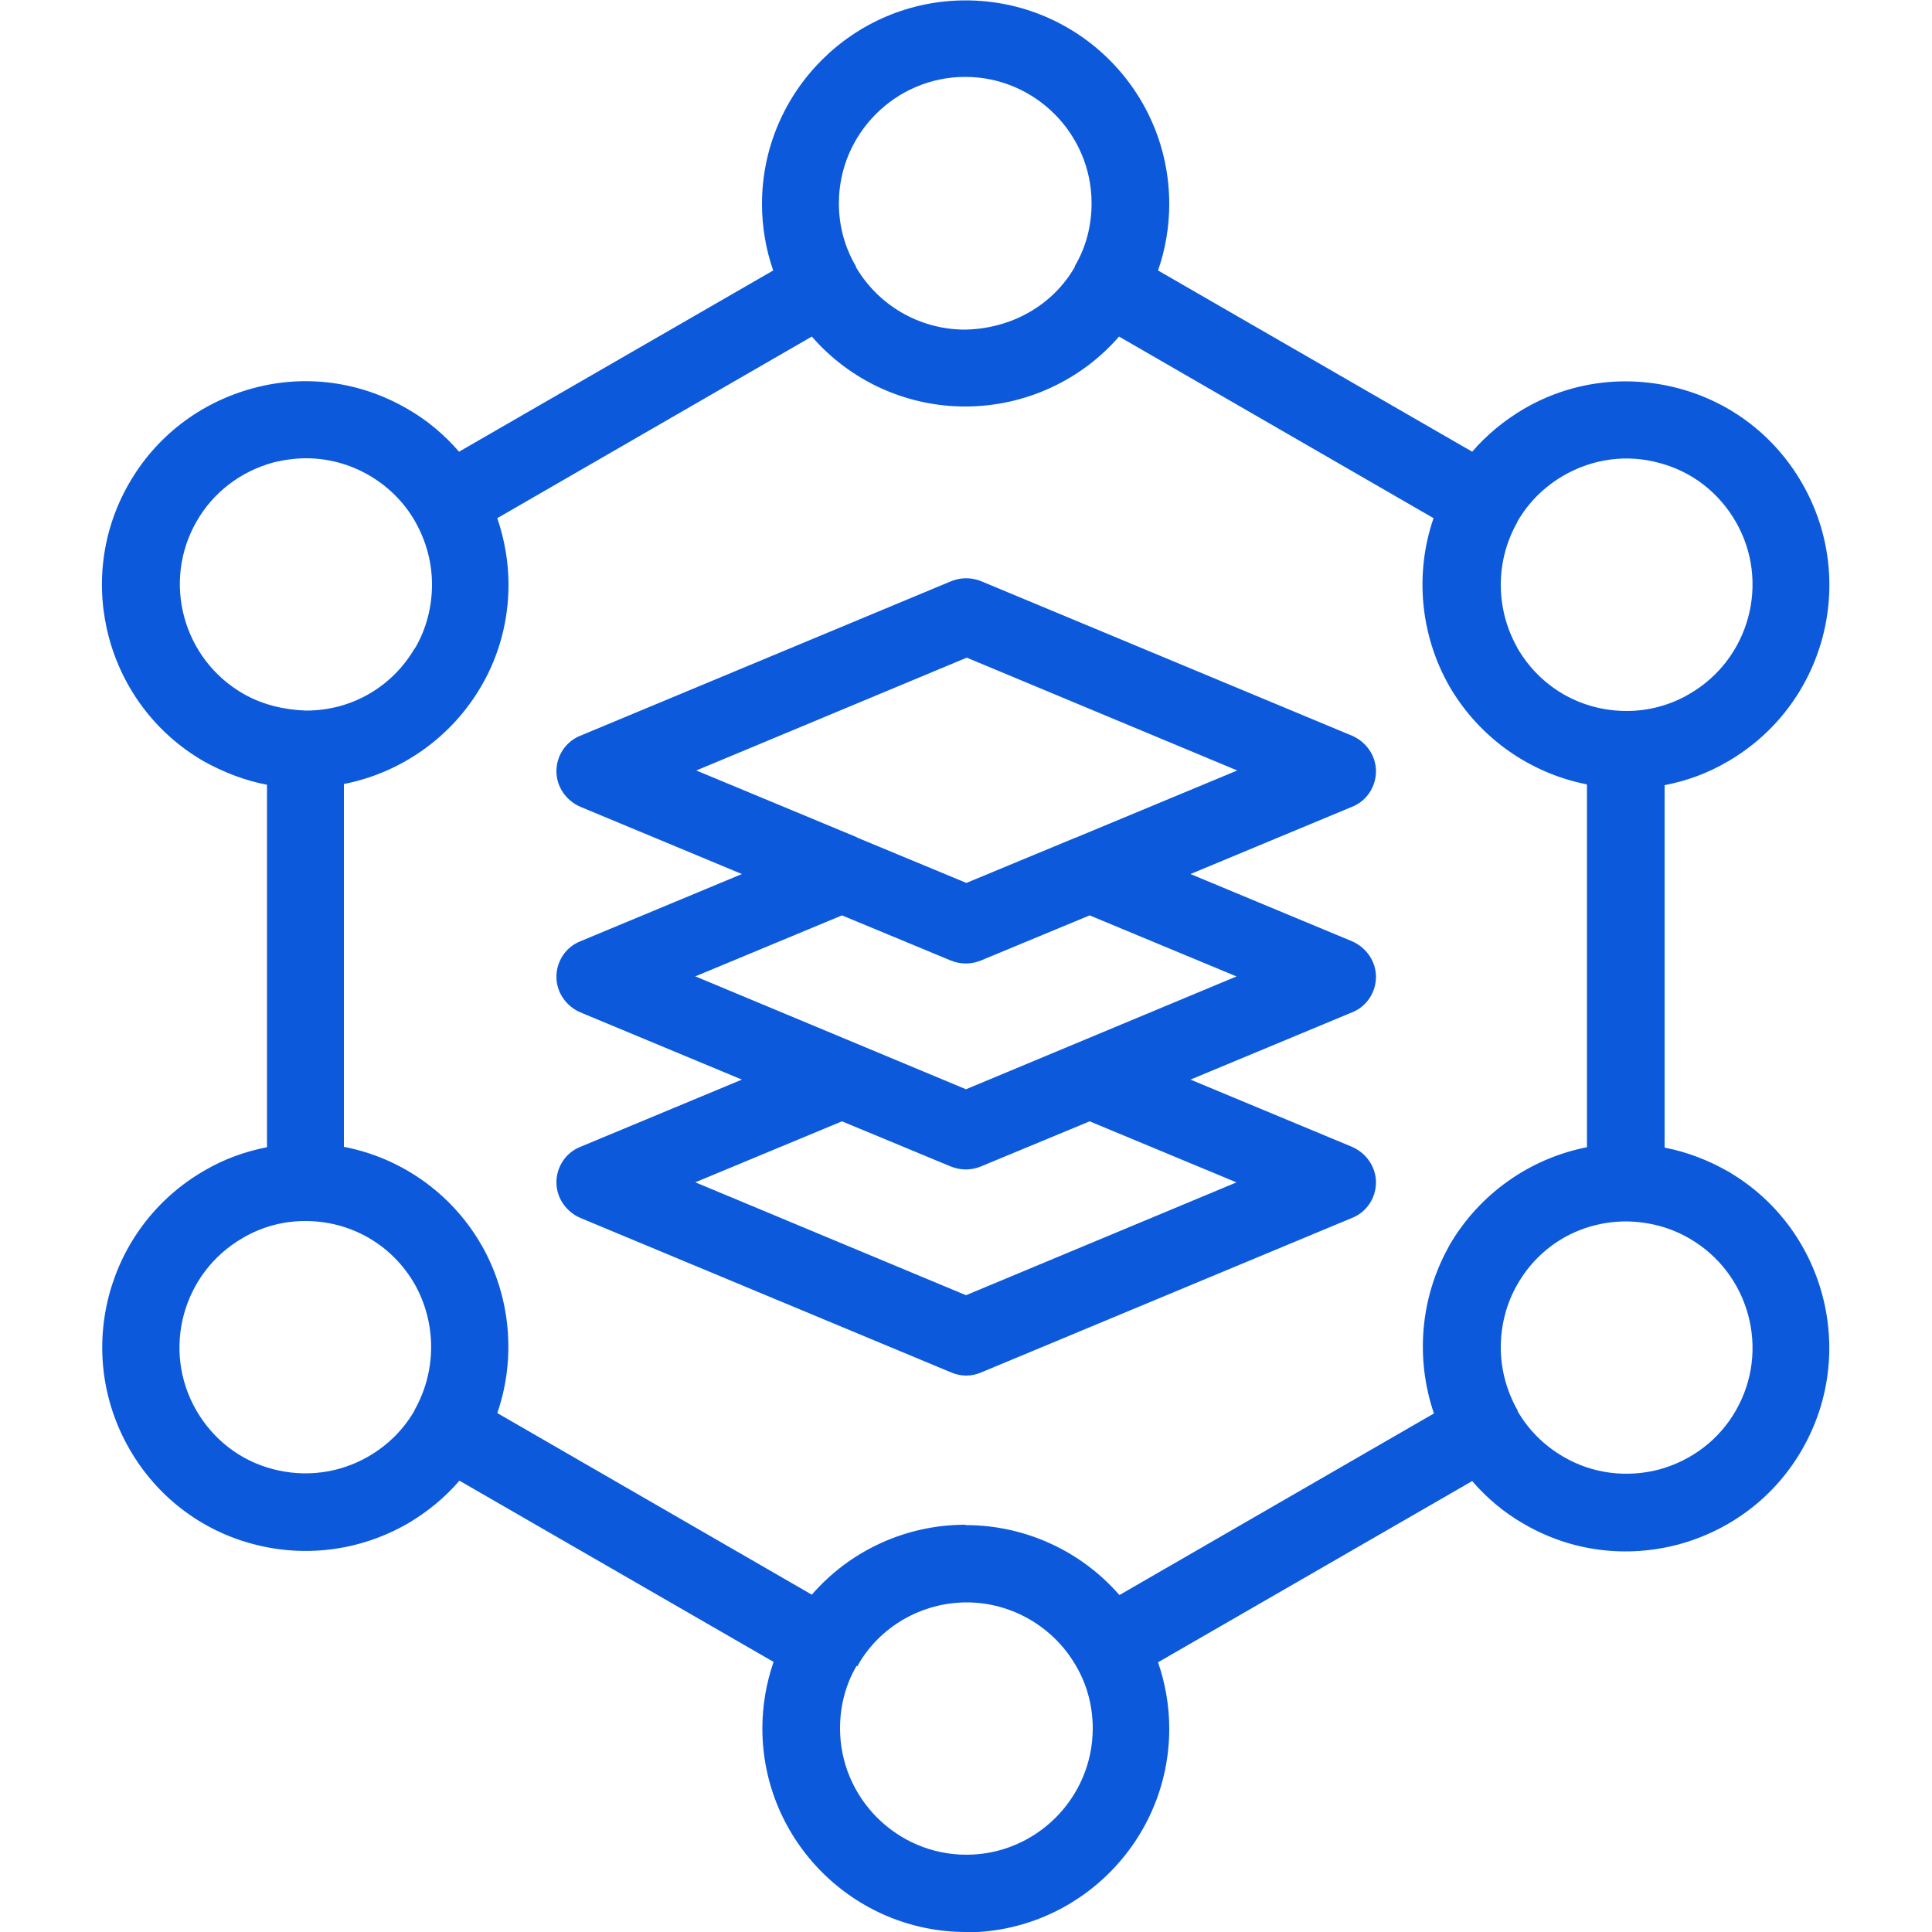<?xml version="1.0" encoding="UTF-8"?><svg id="Source" xmlns="http://www.w3.org/2000/svg" width="50" height="50" viewBox="0 0 50 50"><defs><style>.cls-1{fill:#0c5adb;}</style></defs><g id="_10_tech-stack"><path class="cls-1" d="M25,50c-2.9,0-5.27-2.36-5.27-5.27,0-.59.1-1.17.29-1.72l-8.13-4.69c-.38.44-.83.81-1.34,1.11-1.22.7-2.64.89-4,.53-1.36-.36-2.5-1.24-3.2-2.46-1.45-2.52-.59-5.74,1.93-7.2.51-.3,1.06-.5,1.63-.61v-9.38c-.57-.11-1.12-.32-1.64-.61-2.51-1.45-3.38-4.68-1.93-7.19.7-1.22,1.84-2.09,3.2-2.46,1.35-.37,2.78-.18,4,.53.51.29.96.67,1.34,1.11l8.13-4.69c-.19-.55-.29-1.13-.29-1.72,0-2.9,2.36-5.27,5.27-5.27s5.27,2.36,5.27,5.27c0,.59-.1,1.17-.29,1.72l8.13,4.69c.38-.44.83-.81,1.34-1.11,1.22-.71,2.64-.89,4-.53,1.36.36,2.5,1.24,3.2,2.46,1.45,2.52.59,5.74-1.93,7.2-.51.3-1.06.5-1.63.61v9.38c.57.11,1.12.32,1.63.61h0c2.51,1.45,3.38,4.68,1.93,7.2-.7,1.22-1.84,2.09-3.2,2.46-1.36.36-2.78.18-4-.53-.51-.29-.96-.67-1.34-1.11l-8.13,4.69c.19.55.29,1.13.29,1.72,0,2.9-2.36,5.27-5.27,5.27ZM22.17,43.11c-.29.49-.43,1.05-.43,1.62,0,1.8,1.47,3.27,3.27,3.27s3.27-1.47,3.27-3.27c0-.58-.15-1.14-.44-1.63,0,0,0,0,0,0h0s0,0,0,0h0s0,0,0,0c-.58-1-1.66-1.63-2.82-1.63s-2.25.62-2.82,1.63c0,0,0,.01,0,.02ZM25,39.47c1.54,0,2.99.68,3.97,1.81l8.14-4.7c-.48-1.41-.36-2.98.38-4.31,0-.01.02-.03.02-.04.77-1.33,2.08-2.25,3.56-2.54v-9.39c-1.48-.29-2.79-1.21-3.56-2.54,0,0,0,0,0,0-.76-1.33-.9-2.93-.41-4.35l-8.14-4.7c-.98,1.13-2.43,1.81-3.98,1.81s-2.99-.68-3.97-1.81l-8.14,4.7c.19.56.29,1.14.29,1.72,0,.91-.23,1.81-.7,2.62-.77,1.33-2.08,2.25-3.56,2.54v9.39c1.46.28,2.76,1.18,3.53,2.49.01.02.02.04.03.05,0,0,0,0,0,0,.76,1.33.9,2.93.41,4.35l8.14,4.7c.98-1.13,2.41-1.8,3.94-1.81h.03ZM39.27,36.51c.28.49.69.9,1.19,1.19.75.44,1.64.55,2.48.33.84-.23,1.55-.77,1.98-1.52.9-1.56.36-3.56-1.2-4.46,0,0,0,0,0,0-.5-.29-1.05-.43-1.62-.44h-.01c-1.18,0-2.24.61-2.82,1.63-.29.5-.43,1.07-.43,1.63,0,.57.15,1.13.44,1.64,0,0,0,0,0,0ZM7.89,31.6c-.56,0-1.12.15-1.61.44-1.56.9-2.1,2.9-1.2,4.46.44.76,1.14,1.3,1.98,1.52.84.22,1.72.11,2.48-.33.5-.29.91-.7,1.19-1.19,0,0,0,0,0,0,0,0,0,0,0-.01.57-1.01.57-2.25,0-3.26-.59-1.02-1.65-1.63-2.83-1.63,0,0-.02,0-.02,0ZM7.92,11.86c-.28,0-.57.04-.85.11-.84.23-1.55.77-1.98,1.52-.9,1.56-.36,3.56,1.2,4.46.5.29,1.07.42,1.63.44,0,0,0,0,0,0h0c1.17,0,2.21-.6,2.8-1.59l.03-.04c.29-.5.43-1.07.43-1.63,0-.57-.15-1.13-.44-1.64,0,0,0,0,0,0-.28-.49-.69-.9-1.19-1.19-.5-.29-1.06-.44-1.63-.44ZM42.1,18.4c.56,0,1.13-.15,1.62-.44,1.56-.9,2.1-2.9,1.2-4.46-.44-.76-1.14-1.3-1.98-1.52-.84-.23-1.72-.11-2.48.33-.5.29-.91.7-1.19,1.19,0,0,0,0,0,0,0,0,0,0,0,.01-.57,1-.57,2.22-.02,3.22l.02.04c.59,1.02,1.65,1.63,2.83,1.63h0ZM24.95,8.53c1.19-.01,2.29-.61,2.87-1.63,0,0,0-.01,0-.02.29-.49.43-1.05.43-1.62,0-1.8-1.47-3.27-3.27-3.27s-3.27,1.47-3.27,3.27c0,.58.15,1.14.44,1.63h0s0,0,0,.01c0,0,0,0,0,.01.58.99,1.63,1.6,2.77,1.62ZM25,35.6c-.13,0-.26-.03-.38-.08l-9.6-4c-.37-.16-.62-.52-.62-.92s.24-.77.62-.92l4.18-1.74-4.18-1.74c-.37-.16-.62-.52-.62-.92s.24-.77.62-.92l4.18-1.74-4.18-1.74c-.37-.16-.62-.52-.62-.92s.24-.77.62-.92l9.6-4c.25-.1.52-.1.77,0l9.6,4c.37.16.62.52.62.92s-.24.77-.62.92l-4.18,1.74,4.18,1.74c.37.16.62.52.62.92s-.24.77-.62.92l-4.18,1.74,4.18,1.74c.37.16.62.52.62.92s-.24.77-.62.92l-9.6,4c-.12.05-.25.08-.38.08ZM18,30.6l7,2.92,7-2.92-3.8-1.58-2.82,1.17c-.25.1-.52.1-.77,0l-2.82-1.17-3.8,1.58ZM18,25.27l7,2.92,7-2.92-3.8-1.58-2.82,1.17c-.25.1-.52.1-.77,0l-2.82-1.17-3.8,1.58ZM22.16,21.67s.02,0,.03.01l2.82,1.17,2.82-1.17s.02,0,.03-.01l4.16-1.73-7-2.92-7,2.92,4.16,1.73Z"/></g></svg>